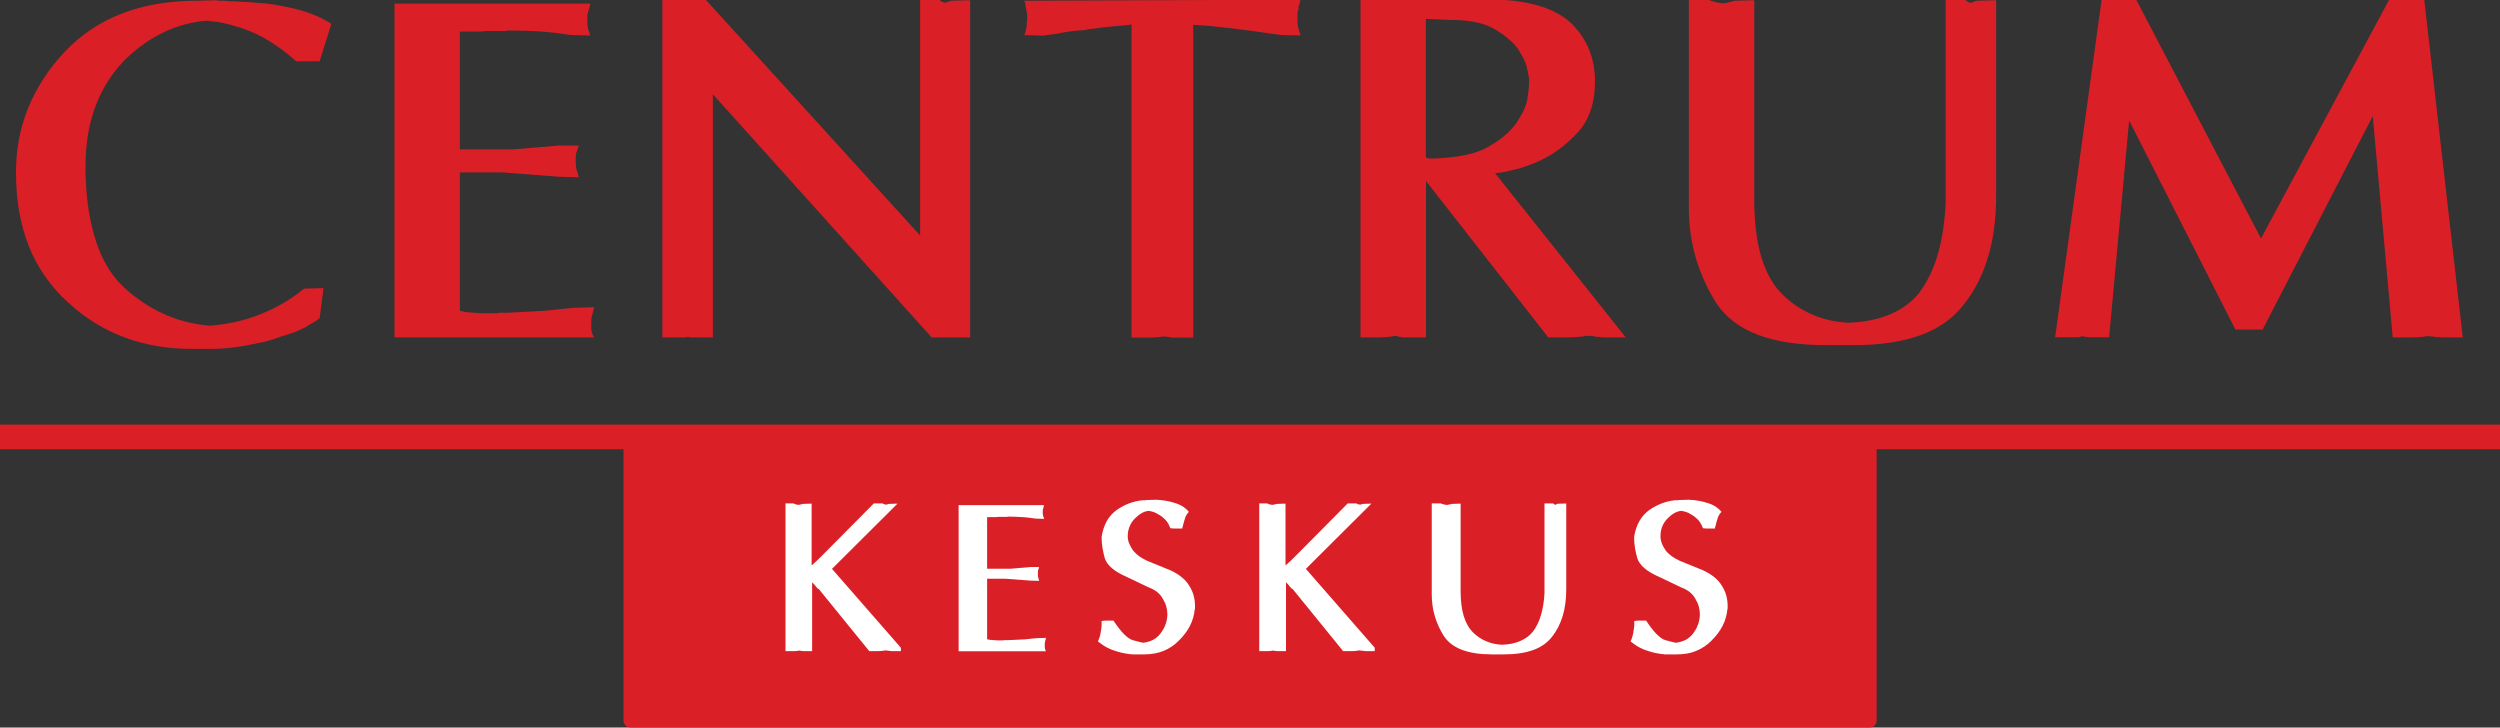 <?xml version="1.0" encoding="utf-8"?>
<!-- Generator: Adobe Illustrator 26.5.0, SVG Export Plug-In . SVG Version: 6.00 Build 0)  -->
<svg version="1.1" id="Layer_1" xmlns="http://www.w3.org/2000/svg" xmlns:xlink="http://www.w3.org/1999/xlink" x="0px" y="0px"
	 viewBox="0 0 2000 582" style="enable-background:new 0 0 2000 582;" xml:space="preserve">
<rect x="0" y="0" width="2000" height="582" fill="#333333" stroke="none"/>
<style type="text/css">
	.st0{fill:#DB1F26;}
	.st1{fill:#FFFFFF;}
</style>
<g>
	<path class="st0" d="M22.5,86.5c6.5-16,16.1-30.9,28.8-44.6c13-13.8,28.3-24.1,46-31C115,4.1,134.9,0.6,157,0.6l15.6-0.4
		c1.3,0.3,2.6,0.4,3.9,0.4c1.3,0,2.6,0,3.9,0c1.3,0.3,2.6,0.4,3.9,0.4c1.3,0,2.6,0,3.9,0c2.9,0.3,5.7,0.5,8.4,0.6
		c2.7,0.1,5.5,0.3,8.4,0.6c5.5,0.3,10.8,0.8,16.2,1.8c5.3,0.9,10.6,2,15.8,3.3c5.2,1.3,10.1,2.9,14.8,4.9c4.7,1.9,9.1,4.2,13.3,6.8
		l-9.4,30H240h-3.1c-4.7-4.2-9.5-8-14.4-11.5c-4.9-3.5-10-6.6-15.2-9.2c-5.2-2.6-10.5-4.7-15.8-6.4c-5.3-1.7-10.6-3.1-15.8-4.1
		c-1.6-0.3-3.1-0.5-4.7-0.6c-1.6-0.1-3-0.3-4.3-0.6c-0.3,0-0.5,0-0.8,0c-0.3,0-0.5,0-0.6,0c-0.1,0-0.3,0-0.6,0
		c-12,1-23.3,4.2-34.1,9.4c-10.8,5.2-20.9,12.3-30.2,21.4c-10.4,10.4-18.3,22.7-23.8,37c-5.5,14.3-8.2,30.7-8.2,49.1v2.3v2.3
		c0.5,22.3,3.6,41.4,9.2,57.3c5.6,15.9,13.8,28.3,24.8,37.4c10.1,8.6,20.7,15.1,31.6,19.7c10.9,4.5,22.3,7.2,34.3,8
		c6.8-0.5,13.4-1.5,19.9-2.9c6.5-1.4,13-3.4,19.5-6c6.8-2.6,13.1-5.7,19.1-9.2c6-3.5,11.4-7.3,16.4-11.5l15.6-0.4l-3.1,24.2
		c-1.8,1.3-3.6,2.5-5.5,3.5c-1.8,1-3.5,2.1-5.1,3.1c-1.8,1-3.6,1.9-5.5,2.7c-1.8,0.8-3.6,1.6-5.5,2.3c-2.9,1-5.7,1.9-8.4,2.7
		c-2.7,0.8-5.4,1.7-8,2.7c-1,0.3-2,0.5-2.9,0.8c-0.9,0.3-1.8,0.5-2.5,0.8c-3.9,0.8-7.7,1.6-11.3,2.3c-3.6,0.8-7.3,1.4-10.9,1.9
		c-3.6,0.5-7.2,0.9-10.7,1.2c-3.5,0.3-7.1,0.4-10.7,0.4h-15.6c-19,0-36.6-3-53-9c-16.4-6-31.6-15.3-45.6-28.1
		c-14-12.7-24.5-27.7-31.4-45c-6.9-17.3-10.3-36.8-10.3-58.7v-0.8C12.8,119.6,16,102.5,22.5,86.5z"/>
	<path class="st0" d="M315.6,2.9h15.6h141.1c-0.3,1.3-0.5,2.4-0.8,3.3c-0.3,0.9-0.5,1.8-0.8,2.5c0,0.3-0.1,0.6-0.2,1
		c-0.1,0.4-0.2,0.7-0.2,1c-0.3,0.5-0.4,0.9-0.4,1.2c0,0.3,0,0.7,0,1.2v0.8v1.6c0,1.3,0,2.4,0,3.3c0,0.9,0.1,1.9,0.4,2.9
		c0,0.5,0.1,1,0.2,1.6c0.1,0.5,0.3,1,0.6,1.6c0.3,0.8,0.4,1.4,0.6,1.9c0.1,0.5,0.3,1,0.6,1.6l-15.6-0.4c-3.9-0.5-7.8-1-11.7-1.6
		c-3.9-0.5-8.1-0.9-12.5-1.2c-4.2-0.3-8.4-0.4-12.7-0.6c-4.3-0.1-8.6-0.2-13.1-0.2h-0.4c-1,0.3-2,0.4-2.9,0.4c-0.9,0-1.9,0-2.9,0
		c-1,0-2.1,0-3.1,0c-1,0-1.9,0-2.7,0c-1,0-2.1,0-3.3,0c-1.2,0-2.4,0-3.7,0c-1,0.3-2.1,0.4-3.3,0.4c-1.2,0-2.3,0-3.3,0
		c-2.3,0-4.6,0-6.8,0c-2.2,0-4.4,0-6.4,0v94.3h42.9l36.6-3.1h15.6c-0.3,1.3-0.6,2.4-1,3.3c-0.4,0.9-0.7,1.8-1,2.5
		c-0.3,1-0.4,2-0.4,2.9c0,0.9,0,1.9,0,2.9c0,0.5,0,1,0,1.6c0,0.5,0,1,0,1.6c0,0.8,0.1,1.4,0.2,2c0.1,0.5,0.2,1,0.2,1.6
		c0.3,1,0.6,2.1,1,3.3c0.4,1.2,0.7,2.4,1,3.7l-15.6-0.4l-46-3.5h-33.5v110.7c1.8,0.5,3.8,0.9,5.9,1.2c2.1,0.3,4.3,0.4,6.6,0.4
		c2.1,0.3,4.2,0.4,6.2,0.4c2.1,0,4.3,0,6.6,0c1.3,0,2.5,0,3.5,0c1,0,2.1-0.1,3.1-0.4c1,0,2.1,0,3.3,0s2.3,0,3.3,0
		c5.2-0.3,10.3-0.5,15.2-0.8c4.9-0.3,9.9-0.5,14.8-0.8c4.7-0.5,9-1,12.9-1.4s7.4-0.7,10.5-1l15.6-0.4c-0.3,1.3-0.6,2.5-1,3.7
		c-0.4,1.2-0.7,2.4-1,3.7c-0.3,1-0.4,2.1-0.4,3.1c0,1,0,2.1,0,3.1c0,1,0,2.1,0,3.1c0,1,0.1,2.1,0.4,3.1c0.3,1,0.6,1.9,1,2.7
		c0.4,0.8,0.7,1.3,1,1.6h-15.6H315.6V2.9z"/>
	<path class="st0" d="M530.3-0.2h15.6h18.7l171.5,188.6V-0.2h15.6c0.5,0.8,1.2,1.3,1.9,1.6c0.8,0.3,1.6,0.5,2.3,0.8
		c1-0.3,1.9-0.5,2.7-0.8c0.8-0.3,1.4-0.5,1.9-0.8l15.6-0.4v269.7h-15.6h-15.2l-175-194.5v194.5h-15.6c-0.3,0-0.5,0-0.8,0
		s-0.5,0-0.8,0c-0.5,0-0.9-0.1-1.2-0.2c-0.3-0.1-0.5-0.2-0.8-0.2c-0.5,0-1,0-1.4,0s-0.8,0.1-1.4,0.4c-0.5,0-1,0-1.4,0s-0.8,0-1.4,0
		h-15.6V-0.2z"/>
	<path class="st0" d="M905.3,19.3c-0.3,0.3-0.5,0.4-0.8,0.4c-0.3,0-0.5,0-0.8,0c-0.3,0.3-0.5,0.4-0.8,0.4c-0.3,0-0.5,0-0.8,0
		c-3.9,0.3-7.9,0.6-11.9,1c-4,0.4-8.1,0.8-12.3,1.4c-1.6,0.3-3.1,0.5-4.5,0.6c-1.4,0.1-2.8,0.3-4.1,0.6c-1.3,0.3-2.7,0.5-4.1,0.6
		c-1.4,0.1-2.8,0.2-4.1,0.2c-2.6,0.3-5.1,0.6-7.6,1c-2.5,0.4-4.9,0.8-7.2,1.4c-2.3,0.3-4.4,0.5-6.2,0.8c-1.8,0.3-3.5,0.5-5.1,0.8
		l-15.6-0.4c0.3-0.3,0.5-0.7,0.6-1.4c0.1-0.6,0.3-1.2,0.6-1.8c0-0.5,0.1-1,0.2-1.6c0.1-0.5,0.3-1.2,0.6-1.9c0-0.5,0-1,0-1.6
		c0-0.5,0-1,0-1.6c0-0.3,0-0.5,0-0.8c0-0.3,0.1-0.6,0.4-1.2c0-0.3,0-0.5,0-0.8c0-0.3,0-0.5,0-0.8c0-1.3-0.1-2.5-0.2-3.7
		c-0.1-1.2-0.3-2.3-0.6-3.3c-0.3-1.3-0.5-2.5-0.6-3.7c-0.1-1.2-0.5-2.3-1-3.3l205.4-0.8h15.6c-0.3,1-0.5,1.9-0.6,2.5
		c-0.1,0.7-0.3,1.2-0.6,1.8c-0.3,0.5-0.4,1-0.4,1.6c0,0.5,0,1,0,1.6c-0.3,0.8-0.5,1.4-0.6,1.9c-0.1,0.5-0.2,1-0.2,1.6
		c0,0.5,0,1.1,0,1.8c0,0.7,0,1.2,0,1.8c0,1,0,2.1,0,3.3c0,1.2,0.1,2.4,0.4,3.7c0.3,1,0.6,2.1,1,3.3c0.4,1.2,0.7,2.4,1,3.7l-15.6-0.4
		c-9.1-1.3-17.9-2.5-26.5-3.7c-8.6-1.2-16.8-2.1-24.6-2.9c-3.6-0.5-7-0.8-10.1-1c-3.1-0.1-6.1-0.3-9-0.6v250.2h-15.6
		c-0.5,0-1.1,0-1.8,0c-0.7,0-1.2-0.1-1.8-0.4c-0.8,0-1.5-0.1-2.1-0.2c-0.7-0.1-1.2-0.2-1.8-0.2h-0.4H931c-0.3,0-0.5,0-0.8,0
		c-1.6,0.3-3.1,0.5-4.7,0.6c-1.6,0.1-3.1,0.2-4.7,0.2h-15.6V19.3z"/>
	<path class="st0" d="M1088.5-0.2h15.6h95.1c13,0.5,24.4,2.3,34.1,5.5c9.7,3.1,17.7,7.7,24,13.6c6.2,6.2,10.9,13.2,14,20.9
		c3.1,7.7,4.7,16,4.7,25.1c0,8.8-1.2,16.8-3.7,24c-2.5,7.1-6.3,13.3-11.5,18.5c-4.9,5.2-10.2,9.7-15.8,13.6
		c-5.6,3.9-11.4,7-17.3,9.4c-2.9,1-5.7,2.1-8.4,3.1c-2.7,1-5.5,1.8-8.4,2.3c-2.6,0.8-5.2,1.4-7.8,1.8c-2.6,0.4-4.9,0.7-7,1
		l104.5,131.3h-15.6c-1,0-2,0-2.9,0c-0.9,0-1.9-0.1-2.9-0.4c-1,0-2-0.1-2.9-0.2c-0.9-0.1-1.8-0.3-2.5-0.6c-0.8,0-1.5,0-2.1,0
		s-1.2,0-1.8,0c-0.3,0-0.5,0-0.8,0c-0.3,0-0.7,0-1.2,0c-0.3,0.3-0.5,0.4-0.8,0.4c-0.3,0-0.7,0-1.2,0c-1.8,0.3-3.7,0.5-5.7,0.6
		c-2,0.1-4,0.2-6,0.2h-15.6l-97.8-125.1v125.1h-15.6c-0.8,0-1.6,0-2.3,0c-0.8,0-1.6-0.1-2.3-0.4c-0.3,0-0.6,0-1,0
		c-0.4,0-0.7-0.1-1-0.4c-0.5,0-0.9-0.1-1.2-0.2c-0.3-0.1-0.7-0.2-1.2-0.2c-0.3,0-0.7,0-1.2,0c-0.3,0.3-0.5,0.4-0.8,0.4
		c-0.3,0-0.5,0-0.8,0c-1.6,0.3-3.1,0.5-4.7,0.6c-1.6,0.1-3.1,0.2-4.7,0.2h-15.6V-0.2z M1142.7,126.7c0.8,0.1,1.6,0.2,2.3,0.2
		c9.9-0.3,18.7-1.2,26.5-2.7s14.3-3.9,19.5-7c6-3.4,11-6.9,15-10.7c4-3.8,7.2-7.7,9.5-11.9c1.8-2.9,3.3-5.8,4.5-8.8
		c1.2-3,1.9-5.8,2.1-8.4c0.5-2.9,0.8-5.3,1-7.4c0.1-2.1,0.2-3.8,0.2-5.1c0-1.3-0.1-2.7-0.4-4.3c-0.3-1.6-0.7-3.4-1.2-5.5
		c-0.3-2.1-0.9-4.2-1.9-6.2c-1-2.1-2.2-4.3-3.5-6.6c-1.8-3.4-4.4-6.6-7.8-9.7c-3.4-3.1-7.3-6-11.7-8.6c-4.4-2.9-9.7-4.9-16-6.2
		c-6.2-1.3-13.5-1.9-21.8-1.9l-18.3-0.8v110.7C1141.2,126.2,1141.9,126.6,1142.7,126.7z"/>
	<path class="st0" d="M1351.2-0.2h15.6c1.8,0.8,3.6,1.4,5.3,1.8c1.7,0.4,3.3,0.7,4.9,1c0.8,0,1.6,0,2.3,0c0.8,0,1.6-0.1,2.3-0.4
		c1-0.3,2.1-0.5,3.1-0.8c1-0.3,2.1-0.5,3.1-0.8l15.6-0.4v159.4c0,18.2,1.9,33.6,5.7,46.2c3.8,12.6,9.5,22.7,17.3,30.2
		c7,6.8,14.9,12,23.8,15.8c8.8,3.8,18.4,5.9,28.8,6.4c13-0.5,24.2-2.9,33.7-7c9.5-4.2,17.1-9.9,22.8-17.1
		c6.2-8.3,11.1-18.4,14.6-30.2c3.5-11.8,5.6-25.4,6.4-40.7V-0.2h15.6c0.5,0.5,0.9,0.8,1.2,1c0.3,0.1,0.6,0.3,1.2,0.6
		c0.3,0.3,0.6,0.5,1,0.6c0.4,0.1,0.7,0.2,1,0.2c0.5,0,1-0.1,1.4-0.2c0.4-0.1,0.7-0.3,1-0.6c0.5-0.3,1-0.5,1.4-0.6
		c0.4-0.1,0.7-0.2,1-0.2l15.6-0.4v156.3c0,18.2-2.1,34.5-6.4,48.9s-10.7,27.1-19.3,38c-8.6,11.2-20.1,19.4-34.7,24.7
		c-14.6,5.3-32.2,8-53,8h-15.6c-0.5,0-1.1,0-1.8,0c-0.7,0-1.2,0-1.8,0c-0.5,0-1.1,0-1.8,0c-0.7,0-1.2,0-1.8,0
		c-21.6,0-39.6-2.7-54.2-8.2c-14.6-5.5-25.6-13.8-33.1-24.9c-7.3-11.4-12.8-23.5-16.6-36.2c-3.8-12.7-5.7-26.2-5.7-40.5v-0.8V-0.2z"
		/>
	<path class="st0" d="M1681.3-0.2h15.6h12.1l99.8,191l102.5-191h15.6h12.5l30.8,270.1h-15.6c-1.6,0-3.1-0.1-4.7-0.2
		c-1.6-0.1-3-0.3-4.3-0.6c-0.5,0-1.1,0-1.8,0c-0.7,0-1.2-0.1-1.8-0.4c-0.3,0.3-0.5,0.4-0.8,0.4c-0.3,0-0.5,0-0.8,0
		c-1.6,0.3-3.2,0.5-4.9,0.6c-1.7,0.1-3.6,0.2-5.7,0.2h-15.6l-16-177l-88.1,170.7h-15.6h-6.2l-85-167.2l-16,173.4h-15.6
		c-0.8,0-1.6-0.1-2.5-0.2c-0.9-0.1-1.9-0.3-2.9-0.6c-0.3,0-0.5,0-0.6,0s-0.3,0-0.6,0c-0.3,0.3-0.5,0.4-0.8,0.4
		c-0.8,0.3-1.6,0.4-2.3,0.4c-0.8,0-1.6,0-2.3,0h-15.6L1681.3-0.2z"/>
</g>
<g>
	<rect x="0" y="339.7" class="st0" width="2000.2" height="19.7"/>
</g>
<g>
	<path class="st0" d="M1495.9,582H504.3c-3,0-5.5-2.5-5.5-5.5v-227h1002.5v227C1501.3,579.6,1498.9,582,1495.9,582z"/>
</g>
<g>
	<path class="st1" d="M627.9,402.7h6.8c0.3,0.2,0.8,0.4,1.3,0.6c0.5,0.2,1,0.3,1.4,0.4c0.1,0,0.2,0,0.3,0c0.1,0,0.2,0,0.3,0
		c0,0.1,0.1,0.2,0.2,0.2c0.1,0,0.2,0,0.3,0h0.2h0.2c0.7-0.1,1.3-0.3,2-0.4c0.6-0.2,1.2-0.3,1.6-0.4l6.8-0.2v49.3
		c0.2-0.1,0.4-0.2,0.6-0.3c0.2-0.1,0.3-0.3,0.4-0.5c0.2-0.1,0.4-0.3,0.6-0.4c0.2-0.2,0.3-0.3,0.4-0.4c0.2-0.2,0.5-0.5,0.7-0.7
		c0.2-0.2,0.5-0.5,0.9-0.7c0.2-0.2,0.5-0.5,0.8-0.8c0.3-0.3,0.6-0.6,0.9-0.9c0.5-0.5,0.9-0.9,1.4-1.4c0.5-0.5,0.9-0.9,1.4-1.4
		c0.5-0.5,0.9-0.9,1.4-1.4c0.5-0.5,0.9-0.9,1.4-1.4l38.9-39.2h6.8c0.6,0.3,1.1,0.6,1.5,0.7c0.5,0.1,0.9,0.2,1.4,0.3h0.2h0.2
		c0.3-0.1,0.7-0.2,1-0.3c0.3-0.1,0.7-0.2,1-0.3l6.8-0.2l-52.4,52.2l55.1,63.1v2.7h-6.8c-0.3,0-0.7,0-1,0c-0.3,0-0.7-0.1-1-0.2
		c-0.5,0-0.9,0-1.2-0.1c-0.3-0.1-0.7-0.1-1-0.1c-0.1,0-0.2,0-0.3,0c-0.1,0-0.2-0.1-0.3-0.2c-0.1,0-0.2,0-0.3,0s-0.2,0-0.3,0
		c-0.1,0-0.2,0-0.3,0c-0.1,0-0.2,0-0.3,0c-0.1,0.1-0.2,0.2-0.3,0.2c-0.1,0-0.2,0-0.3,0c-0.8,0.1-1.6,0.2-2.5,0.3
		c-0.9,0.1-1.7,0.1-2.6,0.1h-6.8l-40.3-49.6c-0.2-0.1-0.5-0.3-0.8-0.4s-0.5-0.4-0.8-0.8c-0.2-0.2-0.5-0.5-0.7-0.8s-0.5-0.6-0.7-0.9
		c-0.2-0.2-0.4-0.5-0.6-0.7c-0.2-0.2-0.4-0.5-0.6-0.7c-0.2-0.1-0.4-0.3-0.6-0.5c-0.2-0.2-0.4-0.5-0.6-0.7v55.1h-6.8
		c-0.5,0-0.9,0-1.4-0.1c-0.5-0.1-1-0.1-1.6-0.3h-0.2h-0.2c-0.1,0-0.2,0-0.3,0c-0.7,0.1-1.4,0.2-2,0.3c-0.7,0.1-1.4,0.1-2,0.1h-6.8
		V402.7z"/>
	<path class="st1" d="M766.7,404.1h6.8h61.7c-0.1,0.6-0.2,1.1-0.3,1.4c-0.1,0.4-0.2,0.8-0.3,1.1c0,0.1,0,0.3-0.1,0.4
		c-0.1,0.2-0.1,0.3-0.1,0.4c-0.1,0.2-0.2,0.4-0.2,0.5s0,0.3,0,0.5v0.3v0.7c0,0.6,0,1.1,0,1.4c0,0.4,0.1,0.8,0.2,1.3
		c0,0.2,0,0.5,0.1,0.7c0.1,0.2,0.1,0.5,0.3,0.7c0.1,0.3,0.2,0.6,0.3,0.9c0.1,0.2,0.1,0.5,0.3,0.7l-6.8-0.2c-1.7-0.2-3.4-0.5-5.1-0.7
		c-1.7-0.2-3.5-0.4-5.5-0.5c-1.8-0.1-3.7-0.2-5.5-0.3c-1.9-0.1-3.8-0.1-5.7-0.1h-0.2c-0.5,0.1-0.9,0.2-1.3,0.2c-0.4,0-0.8,0-1.3,0
		c-0.5,0-0.9,0-1.4,0s-0.9,0-1.2,0c-0.5,0-0.9,0-1.4,0c-0.5,0-1.1,0-1.6,0c-0.5,0.1-0.9,0.2-1.5,0.2s-1,0-1.4,0c-1,0-2,0-3,0
		s-1.9,0-2.8,0v41.3h18.8l16-1.4h6.8c-0.1,0.6-0.3,1.1-0.4,1.4c-0.2,0.4-0.3,0.8-0.4,1.1c-0.1,0.5-0.2,0.9-0.2,1.3
		c0,0.4,0,0.8,0,1.3c0,0.2,0,0.5,0,0.7c0,0.2,0,0.5,0,0.7c0,0.3,0,0.6,0.1,0.9c0.1,0.2,0.1,0.5,0.1,0.7c0.1,0.5,0.3,0.9,0.4,1.4
		c0.2,0.5,0.3,1.1,0.4,1.6l-6.8-0.2l-20.1-1.5h-14.7v48.4c0.8,0.2,1.6,0.4,2.6,0.5c0.9,0.1,1.9,0.2,2.9,0.2c0.9,0.1,1.8,0.2,2.7,0.2
		c0.9,0,1.9,0,2.9,0c0.6,0,1.1,0,1.5,0c0.5,0,0.9-0.1,1.4-0.2c0.5,0,0.9,0,1.5,0c0.5,0,1,0,1.5,0c2.3-0.1,4.5-0.2,6.6-0.3
		c2.2-0.1,4.3-0.2,6.5-0.3c2-0.2,3.9-0.4,5.6-0.6c1.7-0.2,3.2-0.3,4.6-0.4l6.8-0.2c-0.1,0.6-0.3,1.1-0.4,1.6
		c-0.2,0.5-0.3,1.1-0.4,1.6c-0.1,0.5-0.2,0.9-0.2,1.4s0,0.9,0,1.4s0,0.9,0,1.4s0.1,0.9,0.2,1.4s0.3,0.9,0.4,1.2
		c0.2,0.3,0.3,0.6,0.4,0.7h-6.8h-63.1V404.1z"/>
	<path class="st1" d="M885.4,416.9c2-3.6,4.7-6.5,7.8-8.8c3.3-2.3,6.6-4.1,10.1-5.4c3.4-1.3,7-2.1,10.7-2.5c0.3,0,0.7,0,1,0
		s0.7,0,1,0c0.2,0,0.4,0,0.6,0c0.2,0,0.4-0.1,0.6-0.2c0.1,0,0.3,0,0.5,0c0.2,0,0.4,0,0.5,0l6.8-0.2c2.8,0.1,5.6,0.4,8.2,0.9
		s5.2,1.1,7.7,2c2.4,0.8,4.4,1.8,6.1,3c1.7,1.2,3.1,2.5,4.1,3.8c-0.7,0.7-1.2,1.4-1.7,2.1c-0.5,0.7-0.9,1.6-1.2,2.5
		c-0.3,0.9-0.7,2-1,3.2c-0.3,1.2-0.7,2.5-1,3.8l-0.2,0.7l-0.2,1h-6.8l-2.7-0.2c-0.1-0.2-0.3-0.5-0.4-0.9c-0.2-0.4-0.4-0.8-0.6-1.3
		c-0.2-0.6-0.5-1.1-0.8-1.6c-0.3-0.5-0.6-1-0.9-1.4c-0.8-1.1-1.8-2.2-3-3.2s-2.6-2-4.2-2.9c-1.1-0.7-2.3-1.3-3.6-1.7
		c-1.2-0.5-2.6-0.7-4.1-0.9c-1.9,0.2-3.8,0.9-5.5,1.9c-1.8,1-3.4,2.3-5,3.9c-2.1,2-3.6,4.3-4.5,6.7c-1,2.4-1.5,4.9-1.5,7.5
		c0,0.2,0,0.5,0,0.8s0,0.5,0,0.8c0,0.1,0,0.2,0,0.3c0,0.1,0.1,0.2,0.2,0.3c0,0.1,0,0.2,0,0.3c0,0.1,0,0.2,0,0.3
		c0.2,1.5,0.7,3,1.5,4.5c0.7,1.5,1.7,3.1,2.8,4.7c1.3,1.5,2.8,2.9,4.5,4.2c1.8,1.3,3.9,2.5,6.4,3.7l18.9,7.7
		c3.4,1.6,6.4,3.4,8.9,5.5c2.5,2,4.5,4.3,6,6.8c1.6,2.5,2.8,5.1,3.5,7.8c0.7,2.7,1.1,5.4,1.1,8.1c0,0.3,0,0.7,0,0.9
		c0,0.3,0,0.5,0,0.8c0,0.1,0,0.2,0,0.3c0,0.1,0,0.2,0,0.3c-0.1,0.2-0.2,0.4-0.2,0.5c0,0.1,0,0.2,0,0.3c-0.5,4.5-1.7,8.9-3.8,13
		c-2.1,4.1-5,8-8.8,11.8c-3.8,3.8-7.9,6.5-12.5,8.4c-4.6,1.8-9.7,2.7-15.4,2.7h-6.8h-0.9h-0.7c-0.2,0-0.5,0-0.7,0
		c-0.2,0-0.5,0-0.7,0c-0.2-0.1-0.5-0.2-0.7-0.2c-0.2,0-0.5,0-0.7,0c-0.2,0-0.5,0-0.7,0c-0.2,0-0.5-0.1-0.7-0.2c-0.3,0-0.6,0-0.9-0.1
		c-0.2-0.1-0.5-0.1-0.7-0.1c-2.2-0.3-4.3-0.8-6.4-1.4c-2.1-0.6-4.2-1.3-6.2-2.1c-2-0.9-3.8-1.8-5.4-2.8c-1.5-1-2.9-2-4.2-3l-0.3-0.3
		l-0.2-0.3c0.4-1,0.9-2,1.2-3.1c0.3-1,0.6-1.9,0.7-2.7c0.1-0.5,0.2-0.9,0.3-1.3c0.1-0.4,0.1-0.8,0.1-1.3c0.1-0.3,0.2-0.7,0.3-1.1
		c0.1-0.4,0.1-0.8,0.1-1.3c0-0.2,0-0.4,0-0.6c0-0.2,0.1-0.4,0.2-0.6c0-0.2,0-0.5,0-0.7c0-0.2,0-0.5,0-0.7c0-0.5,0-0.9,0-1.4
		c0-0.5,0-0.9,0-1.4l2.7-0.3h6.8c3,4.5,5.7,8.1,8.3,10.7s4.9,4.3,7.1,4.9c1.6,0.5,3.1,0.9,4.4,1.2c1.4,0.3,2.6,0.6,3.8,0.9
		c3-0.3,5.5-1.1,7.8-2.2c2.2-1.1,4.1-2.7,5.7-4.6c1.9-2.4,3.4-4.9,4.4-7.5c1-2.6,1.5-5.3,1.6-8.2c0-2.3-0.3-4.5-0.9-6.6
		c-0.6-2.1-1.6-4.2-2.8-6.2c-1.1-2-2.6-3.8-4.5-5.3c-1.9-1.5-4.1-2.7-6.6-3.6l-17.6-8.4c-5-2.2-9-4.5-11.9-7
		c-2.9-2.5-4.8-5.1-5.7-7.8c-0.8-2.7-1.4-5.5-1.9-8.4c-0.5-2.8-0.7-5.7-0.7-8.7v-0.3C882,424.8,883.4,420.5,885.4,416.9z"/>
	<path class="st1" d="M1006.9,402.7h6.8c0.3,0.2,0.8,0.4,1.3,0.6c0.5,0.2,1,0.3,1.5,0.4c0.1,0,0.2,0,0.3,0c0.1,0,0.2,0,0.3,0
		c0,0.1,0.1,0.2,0.2,0.2c0.1,0,0.2,0,0.3,0h0.2h0.2c0.7-0.1,1.3-0.3,2-0.4c0.6-0.2,1.2-0.3,1.6-0.4l6.8-0.2v49.3
		c0.2-0.1,0.4-0.2,0.6-0.3c0.2-0.1,0.3-0.3,0.4-0.5c0.2-0.1,0.4-0.3,0.6-0.4c0.2-0.2,0.3-0.3,0.4-0.4c0.2-0.2,0.5-0.5,0.7-0.7
		c0.2-0.2,0.5-0.5,0.9-0.7c0.2-0.2,0.5-0.5,0.8-0.8c0.3-0.3,0.6-0.6,0.9-0.9c0.5-0.5,0.9-0.9,1.4-1.4c0.5-0.5,0.9-0.9,1.4-1.4
		c0.5-0.5,0.9-0.9,1.4-1.4c0.5-0.5,0.9-0.9,1.4-1.4l38.9-39.2h6.8c0.6,0.3,1.1,0.6,1.5,0.7c0.5,0.1,0.9,0.2,1.4,0.3h0.2h0.2
		c0.3-0.1,0.7-0.2,1-0.3c0.3-0.1,0.7-0.2,1-0.3l6.8-0.2l-52.4,52.2l55.1,63.1v2.7h-6.8c-0.3,0-0.7,0-1,0c-0.3,0-0.7-0.1-1-0.2
		c-0.5,0-0.9,0-1.2-0.1c-0.3-0.1-0.7-0.1-1-0.1c-0.1,0-0.2,0-0.3,0c-0.1,0-0.2-0.1-0.3-0.2c-0.1,0-0.2,0-0.3,0s-0.2,0-0.3,0
		s-0.2,0-0.3,0s-0.2,0-0.3,0c-0.1,0.1-0.2,0.2-0.3,0.2s-0.2,0-0.3,0c-0.8,0.1-1.6,0.2-2.5,0.3c-0.9,0.1-1.7,0.1-2.6,0.1h-6.8
		l-40.3-49.6c-0.2-0.1-0.5-0.3-0.8-0.4c-0.3-0.2-0.5-0.4-0.8-0.8c-0.2-0.2-0.5-0.5-0.7-0.8c-0.2-0.3-0.5-0.6-0.7-0.9
		c-0.2-0.2-0.4-0.5-0.6-0.7s-0.4-0.5-0.6-0.7c-0.2-0.1-0.4-0.3-0.6-0.5c-0.2-0.2-0.4-0.5-0.6-0.7v55.1h-6.8c-0.5,0-0.9,0-1.5-0.1
		c-0.5-0.1-1-0.1-1.6-0.3h-0.2h-0.2c-0.1,0-0.2,0-0.3,0c-0.7,0.1-1.4,0.2-2,0.3c-0.7,0.1-1.4,0.1-2,0.1h-6.8V402.7z"/>
	<path class="st1" d="M1145.7,402.7h6.8c0.8,0.3,1.6,0.6,2.3,0.8c0.7,0.2,1.4,0.3,2.1,0.4c0.3,0,0.7,0,1,0c0.3,0,0.7-0.1,1-0.2
		c0.4-0.1,0.9-0.2,1.4-0.3c0.4-0.1,0.9-0.2,1.4-0.3l6.8-0.2v69.8c0,8,0.8,14.7,2.5,20.2c1.7,5.5,4.2,9.9,7.6,13.2
		c3.1,3,6.5,5.3,10.4,6.9c3.9,1.7,8.1,2.6,12.6,2.8c5.7-0.2,10.6-1.2,14.8-3.1c4.1-1.8,7.5-4.3,10-7.5c2.7-3.6,4.9-8,6.4-13.2
		c1.5-5.2,2.5-11.1,2.8-17.8v-71.5h6.8c0.2,0.2,0.4,0.4,0.5,0.4c0.1,0.1,0.3,0.1,0.5,0.3c0.1,0.1,0.3,0.2,0.4,0.3
		c0.2,0.1,0.3,0.1,0.4,0.1c0.2,0,0.4,0,0.6-0.1c0.2-0.1,0.3-0.1,0.4-0.3c0.2-0.1,0.4-0.2,0.6-0.3c0.2-0.1,0.3-0.1,0.4-0.1l6.8-0.2
		v68.4c0,8-0.9,15.1-2.8,21.4c-1.9,6.3-4.7,11.9-8.4,16.6c-3.8,4.9-8.8,8.5-15.2,10.8c-6.4,2.3-14.1,3.5-23.2,3.5h-6.8
		c-0.2,0-0.5,0-0.8,0c-0.3,0-0.5,0-0.8,0c-0.2,0-0.5,0-0.8,0c-0.3,0-0.5,0-0.8,0c-9.4,0-17.3-1.2-23.7-3.6
		c-6.4-2.4-11.2-6-14.5-10.9c-3.2-5-5.6-10.3-7.3-15.9s-2.5-11.5-2.5-17.7v-0.3V402.7z"/>
	<path class="st1" d="M1311.5,416.9c2-3.6,4.7-6.5,7.8-8.8c3.3-2.3,6.7-4.1,10.1-5.4c3.4-1.3,7-2.1,10.7-2.5c0.3,0,0.7,0,1,0
		c0.3,0,0.7,0,1,0c0.2,0,0.4,0,0.6,0c0.2,0,0.4-0.1,0.6-0.2c0.1,0,0.3,0,0.5,0c0.2,0,0.4,0,0.5,0l6.8-0.2c2.8,0.1,5.6,0.4,8.2,0.9
		s5.2,1.1,7.7,2c2.4,0.8,4.4,1.8,6.1,3c1.7,1.2,3.1,2.5,4.1,3.8c-0.7,0.7-1.3,1.4-1.7,2.1c-0.5,0.7-0.9,1.6-1.2,2.5
		c-0.3,0.9-0.7,2-1,3.2c-0.3,1.2-0.7,2.5-1,3.8l-0.2,0.7l-0.2,1h-6.8l-2.7-0.2c-0.1-0.2-0.3-0.5-0.4-0.9c-0.2-0.4-0.4-0.8-0.6-1.3
		c-0.2-0.6-0.5-1.1-0.8-1.6c-0.3-0.5-0.6-1-0.9-1.4c-0.8-1.1-1.8-2.2-3-3.2s-2.6-2-4.2-2.9c-1.1-0.7-2.3-1.3-3.6-1.7
		c-1.3-0.5-2.6-0.7-4.1-0.9c-1.9,0.2-3.8,0.9-5.5,1.9c-1.8,1-3.4,2.3-5,3.9c-2,2-3.6,4.3-4.5,6.7c-1,2.4-1.4,4.9-1.4,7.5
		c0,0.2,0,0.5,0,0.8s0,0.5,0,0.8c0,0.1,0,0.2,0,0.3c0,0.1,0.1,0.2,0.2,0.3c0,0.1,0,0.2,0,0.3c0,0.1,0,0.2,0,0.3
		c0.2,1.5,0.7,3,1.4,4.5c0.7,1.5,1.7,3.1,2.8,4.7c1.2,1.5,2.8,2.9,4.5,4.2c1.8,1.3,3.9,2.5,6.4,3.7l18.9,7.7
		c3.4,1.6,6.4,3.4,8.9,5.5c2.5,2,4.5,4.3,6,6.8c1.6,2.5,2.8,5.1,3.5,7.8c0.7,2.7,1.1,5.4,1.1,8.1c0,0.3,0,0.7,0,0.9
		c0,0.3,0,0.5,0,0.8c0,0.1,0,0.2,0,0.3c0,0.1,0,0.2,0,0.3c-0.1,0.2-0.2,0.4-0.2,0.5c0,0.1,0,0.2,0,0.3c-0.5,4.5-1.7,8.9-3.8,13
		c-2.1,4.1-5,8-8.8,11.8c-3.7,3.8-7.9,6.5-12.5,8.4s-9.8,2.7-15.4,2.7h-6.8h-0.9h-0.7c-0.2,0-0.5,0-0.7,0c-0.2,0-0.5,0-0.7,0
		c-0.2-0.1-0.5-0.2-0.7-0.2c-0.2,0-0.5,0-0.7,0c-0.2,0-0.5,0-0.7,0s-0.5-0.1-0.7-0.2c-0.3,0-0.6,0-0.9-0.1c-0.2-0.1-0.5-0.1-0.7-0.1
		c-2.2-0.3-4.3-0.8-6.4-1.4c-2.1-0.6-4.2-1.3-6.2-2.1c-2.1-0.9-3.8-1.8-5.4-2.8c-1.5-1-2.9-2-4.2-3l-0.3-0.3l-0.2-0.3
		c0.5-1,0.9-2,1.2-3.1c0.3-1,0.6-1.9,0.7-2.7c0.1-0.5,0.2-0.9,0.3-1.3c0.1-0.4,0.1-0.8,0.1-1.3c0.1-0.3,0.2-0.7,0.3-1.1
		c0.1-0.4,0.1-0.8,0.1-1.3c0-0.2,0-0.4,0-0.6c0-0.2,0.1-0.4,0.2-0.6c0-0.2,0-0.5,0-0.7c0-0.2,0-0.5,0-0.7c0-0.5,0-0.9,0-1.4
		c0-0.5,0-0.9,0-1.4l2.7-0.3h6.8c3,4.5,5.7,8.1,8.3,10.7s4.9,4.3,7.1,4.9c1.6,0.5,3.1,0.9,4.4,1.2c1.4,0.3,2.6,0.6,3.8,0.9
		c3-0.3,5.5-1.1,7.8-2.2c2.2-1.1,4.1-2.7,5.7-4.6c1.9-2.4,3.4-4.9,4.3-7.5c1-2.6,1.5-5.3,1.6-8.2c0-2.3-0.3-4.5-0.9-6.6
		c-0.6-2.1-1.6-4.2-2.8-6.2c-1.1-2-2.6-3.8-4.5-5.3c-1.9-1.5-4.1-2.7-6.6-3.6l-17.6-8.4c-5-2.2-9-4.5-11.9-7
		c-2.9-2.5-4.8-5.1-5.7-7.8c-0.8-2.7-1.4-5.5-1.9-8.4c-0.5-2.8-0.7-5.7-0.7-8.7v-0.3C1308.1,424.8,1309.4,420.5,1311.5,416.9z"/>
</g>
</svg>
